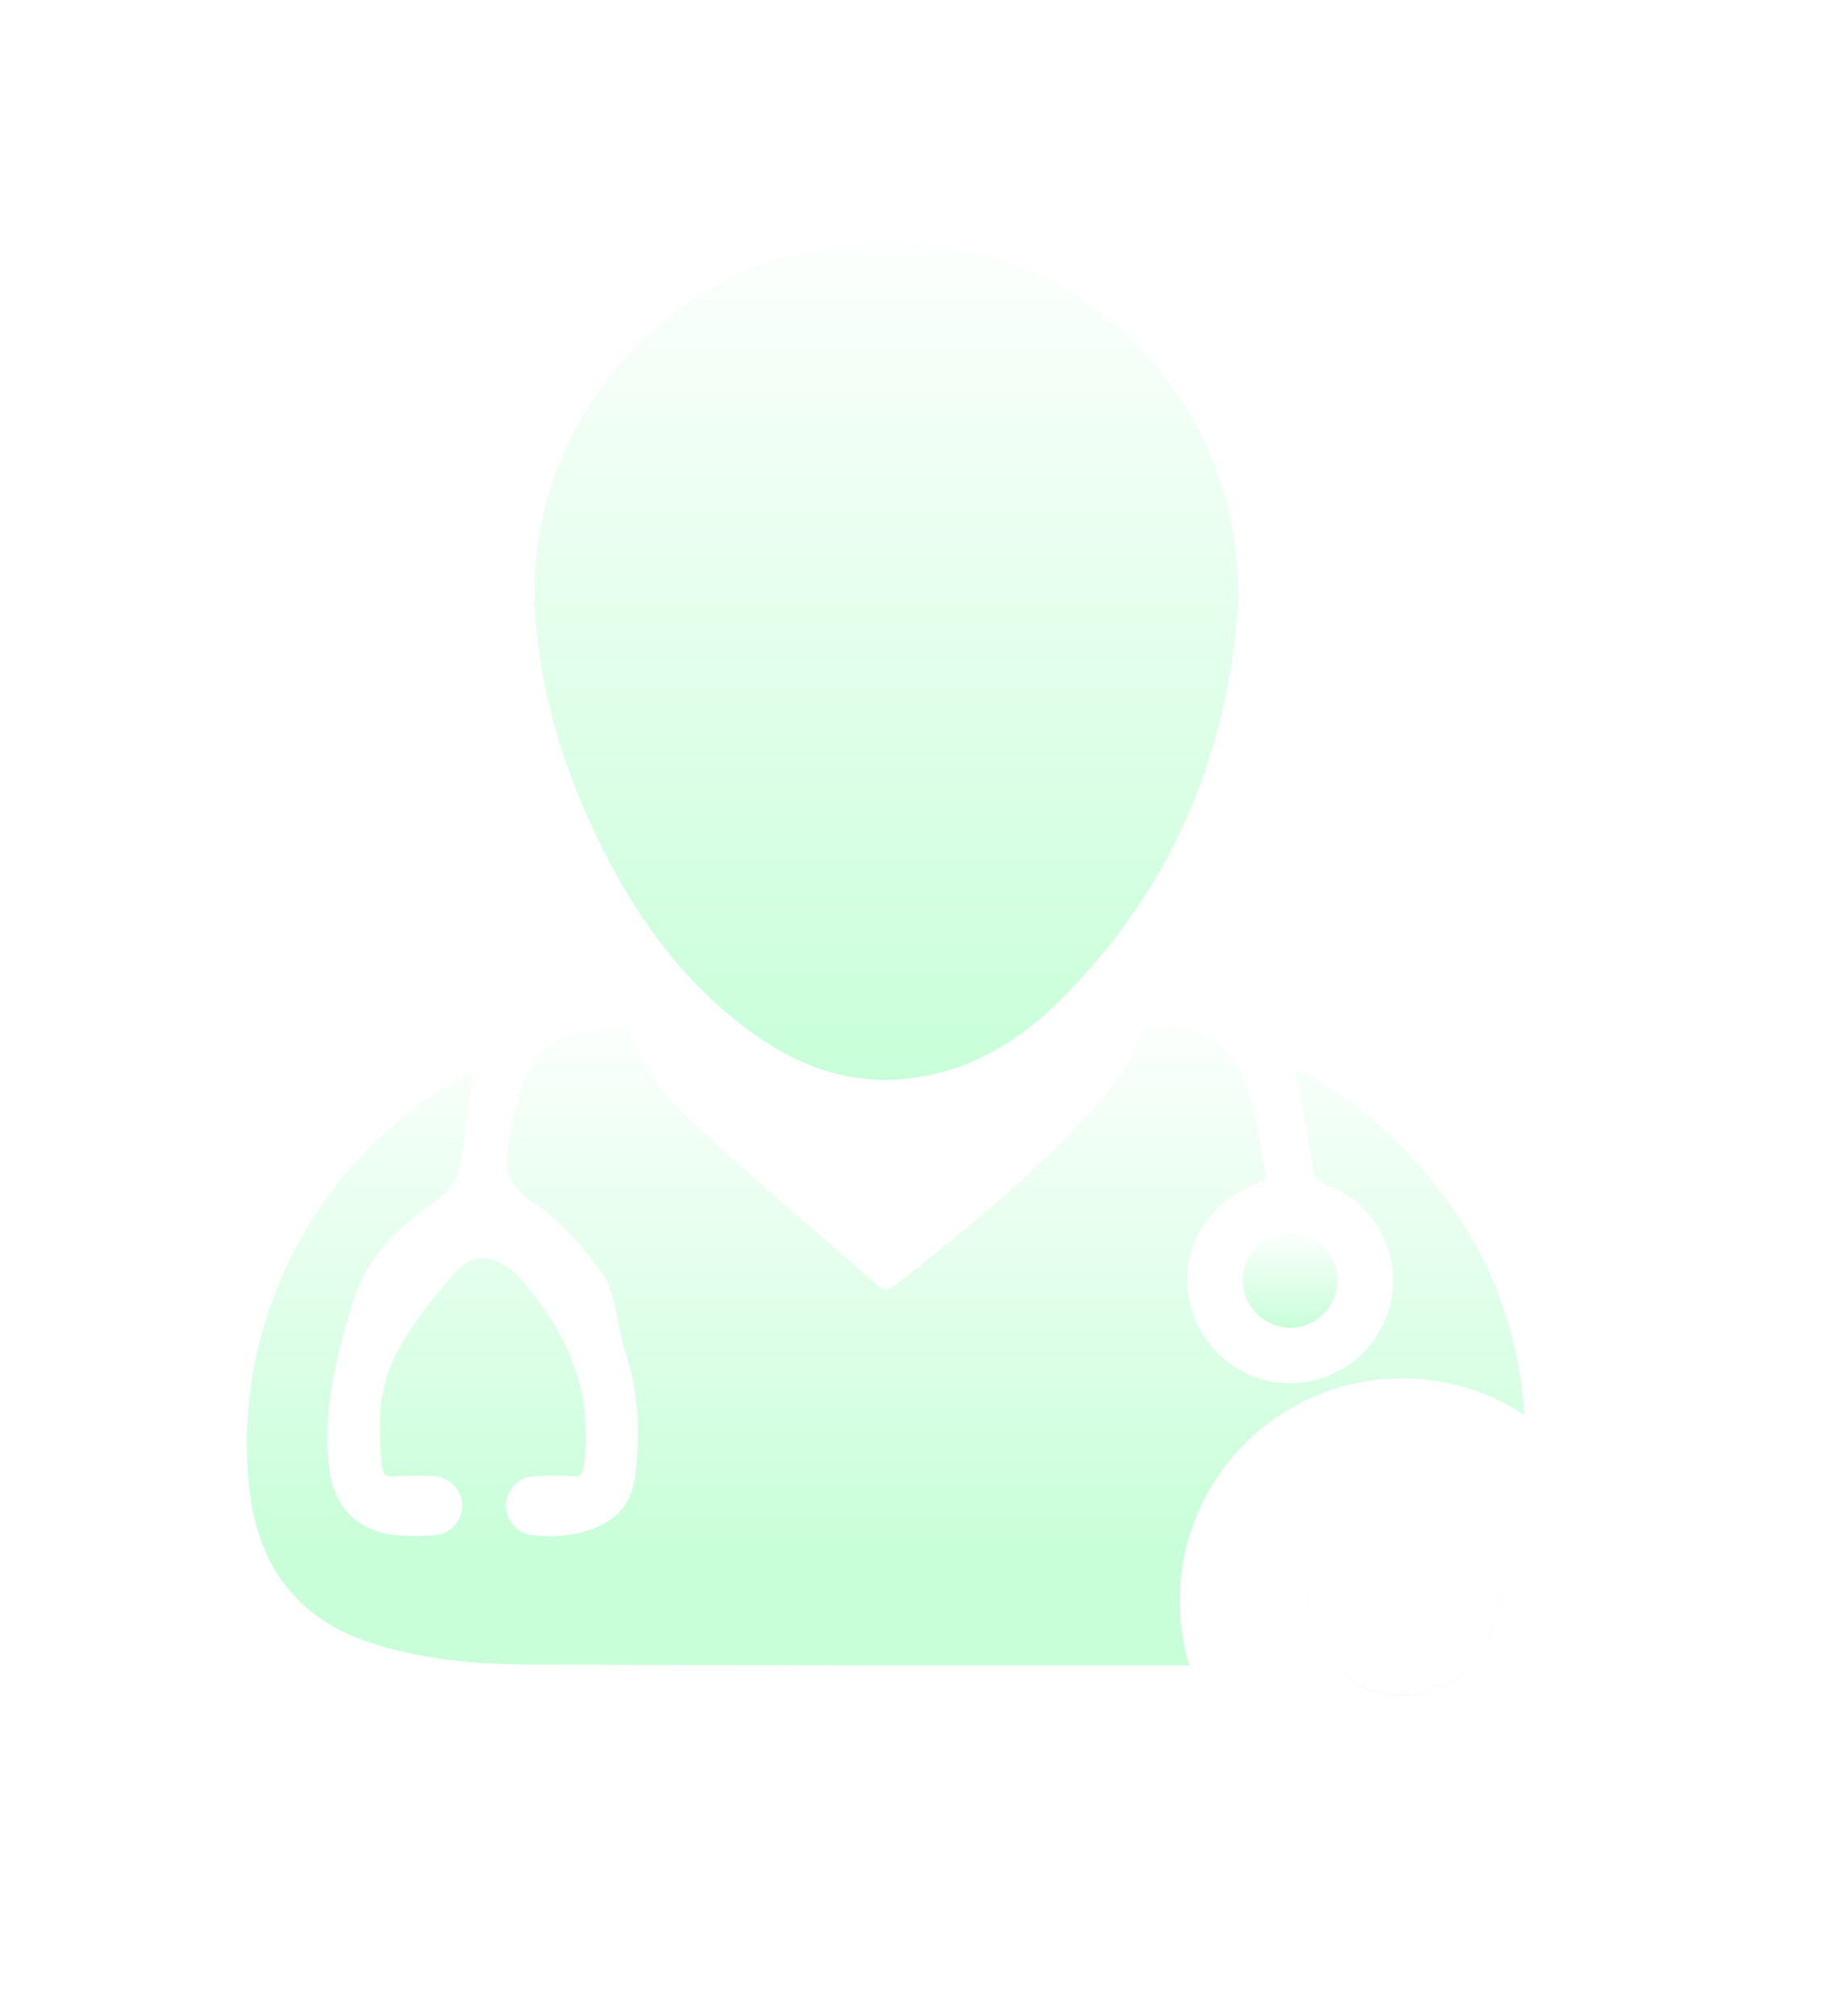 <svg width="38" height="42" viewBox="0 0 38 42" fill="none" xmlns="http://www.w3.org/2000/svg">
<g filter="url(#filter0_d_8746_6383)">
<path d="M24.578 29.349C24.578 29.817 24.647 30.27 24.776 30.695H24.708C20.17 30.695 15.631 30.693 11.093 30.677C9.944 30.674 8.8 30.583 7.697 30.216C6.205 29.719 5.408 28.653 5.209 27.124C4.756 23.625 6.591 20.075 9.706 18.397C9.761 18.367 9.819 18.342 9.843 18.33C9.752 19.031 9.709 19.729 9.55 20.399C9.487 20.67 9.212 20.942 8.961 21.108C8.188 21.623 7.59 22.308 7.335 23.166C6.999 24.295 6.697 25.454 6.872 26.668C6.981 27.43 7.481 27.922 8.297 27.986C8.542 28.005 8.791 28 9.037 27.983C9.387 27.96 9.641 27.675 9.63 27.345C9.619 27.029 9.361 26.766 9.023 26.751C8.756 26.739 8.486 26.739 8.219 26.758C8.057 26.769 7.983 26.73 7.963 26.561C7.868 25.76 7.877 24.942 8.24 24.228C8.564 23.594 9.033 23.021 9.51 22.484C9.86 22.09 10.268 22.139 10.682 22.484C10.715 22.512 10.75 22.539 10.778 22.571C11.797 23.7 12.381 24.979 12.162 26.542C12.14 26.701 12.094 26.766 11.922 26.754C11.666 26.737 11.408 26.739 11.15 26.751C10.794 26.768 10.541 27.035 10.543 27.373C10.545 27.7 10.781 27.953 11.126 27.985C11.623 28.031 12.102 27.985 12.56 27.753C13.003 27.529 13.189 27.152 13.24 26.695C13.335 25.833 13.301 24.973 13.021 24.149C12.831 23.591 12.878 22.973 12.495 22.457C12.1 21.927 11.686 21.448 11.134 21.067C10.788 20.828 10.463 20.52 10.572 19.963C10.687 19.384 10.745 18.798 11.039 18.271C11.261 17.869 11.549 17.569 12.045 17.519C12.394 17.483 12.738 17.402 13.091 17.34C13.314 18.218 13.861 18.863 14.473 19.427C15.71 20.567 16.997 21.652 18.264 22.759C18.374 22.855 18.467 22.92 18.621 22.799C20.164 21.582 21.695 20.352 22.982 18.854C23.354 18.422 23.694 17.965 23.812 17.389C24.969 17.289 25.62 17.662 25.998 18.742C26.183 19.271 26.237 19.846 26.358 20.399C26.408 20.628 26.227 20.631 26.098 20.683C25.265 21.021 24.724 21.812 24.734 22.684C24.744 23.582 25.308 24.38 26.147 24.685C27.236 25.083 28.45 24.533 28.873 23.453C29.296 22.374 28.781 21.133 27.697 20.71C27.415 20.6 27.36 20.459 27.323 20.187C27.239 19.545 27.095 18.912 26.976 18.275C27.712 18.63 28.403 19.11 29.009 19.7C30.693 21.341 31.623 23.266 31.757 25.477C31.027 24.995 30.152 24.715 29.212 24.715C26.652 24.715 24.578 26.79 24.578 29.349Z" fill="url(#paint0_linear_8746_6383)"/>
<path d="M18.46 1C22.817 1.029 26.213 4.768 25.75 9.12C25.429 12.129 24.211 14.745 22.043 16.88C21.204 17.706 20.215 18.292 19.017 18.456C17.7 18.637 16.565 18.194 15.54 17.422C13.97 16.241 12.95 14.641 12.176 12.871C11.636 11.637 11.29 10.351 11.164 9.003C10.819 5.335 13.365 1.904 16.995 1.188C17.477 1.093 17.971 1.061 18.46 1Z" fill="url(#paint1_linear_8746_6383)"/>
<path d="M27.865 22.685C27.86 23.221 27.413 23.662 26.876 23.66C26.342 23.658 25.891 23.211 25.887 22.679C25.883 22.142 26.362 21.67 26.898 21.684C27.436 21.698 27.871 22.148 27.865 22.685Z" fill="url(#paint2_linear_8746_6383)"/>
<path d="M31.184 29.349C31.184 30.438 30.301 31.32 29.213 31.32C28.396 31.32 27.695 30.823 27.397 30.115C27.297 29.88 27.242 29.621 27.242 29.349C27.242 28.261 28.125 27.378 29.213 27.378C29.786 27.378 30.301 27.623 30.662 28.012C30.986 28.363 31.184 28.833 31.184 29.349Z" fill="url(#paint3_linear_8746_6383)"/>
<path d="M30.662 28.012C30.986 28.363 31.184 28.833 31.184 29.349C31.184 30.438 30.301 31.32 29.213 31.32C28.396 31.32 27.695 30.823 27.397 30.115C27.297 29.88 27.242 29.621 27.242 29.349C27.242 28.261 28.125 27.378 29.213 27.378C29.786 27.378 30.301 27.623 30.662 28.012Z" fill="url(#paint4_linear_8746_6383)"/>
<path d="M31.892 26.873C31.226 26.151 30.27 25.698 29.209 25.698C27.193 25.698 25.559 27.333 25.559 29.349C25.559 29.852 25.66 30.332 25.845 30.769C26.398 32.08 27.696 33 29.209 33C31.226 33 32.86 31.366 32.86 29.349C32.86 28.393 32.494 27.524 31.892 26.873ZM29.209 32.274C27.997 32.274 26.957 31.537 26.514 30.486C26.366 30.136 26.285 29.752 26.285 29.349C26.285 27.734 27.594 26.424 29.209 26.424C30.059 26.424 30.825 26.787 31.358 27.366C31.84 27.887 32.134 28.583 32.134 29.349C32.134 30.965 30.825 32.274 29.209 32.274Z" fill="white" fill-opacity="0.4"/>
<g filter="url(#filter1_d_8746_6383)">
<path d="M31.184 29.349C31.184 30.438 30.301 31.32 29.213 31.32C28.396 31.32 27.695 30.823 27.397 30.115C27.297 29.88 27.242 29.621 27.242 29.349C27.242 28.261 28.125 27.378 29.213 27.378C29.786 27.378 30.301 27.623 30.662 28.012C30.986 28.363 31.184 28.833 31.184 29.349Z" fill="white"/>
</g>
</g>
<defs>
<filter id="filter0_d_8746_6383" x="0.141" y="0" width="37.723" height="42" filterUnits="userSpaceOnUse" color-interpolation-filters="sRGB">
<feFlood flood-opacity="0" result="BackgroundImageFix"/>
<feColorMatrix in="SourceAlpha" type="matrix" values="0 0 0 0 0 0 0 0 0 0 0 0 0 0 0 0 0 0 127 0" result="hardAlpha"/>
<feOffset dy="4"/>
<feGaussianBlur stdDeviation="2.5"/>
<feComposite in2="hardAlpha" operator="out"/>
<feColorMatrix type="matrix" values="0 0 0 0 0 0 0 0 0 0.708 0 0 0 0 0.508 0 0 0 0.3 0"/>
<feBlend mode="multiply" in2="BackgroundImageFix" result="effect1_dropShadow_8746_6383"/>
<feBlend mode="normal" in="SourceGraphic" in2="effect1_dropShadow_8746_6383" result="shape"/>
</filter>
<filter id="filter1_d_8746_6383" x="23.242" y="23.378" width="11.941" height="11.941" filterUnits="userSpaceOnUse" color-interpolation-filters="sRGB">
<feFlood flood-opacity="0" result="BackgroundImageFix"/>
<feColorMatrix in="SourceAlpha" type="matrix" values="0 0 0 0 0 0 0 0 0 0 0 0 0 0 0 0 0 0 127 0" result="hardAlpha"/>
<feOffset/>
<feGaussianBlur stdDeviation="2"/>
<feComposite in2="hardAlpha" operator="out"/>
<feColorMatrix type="matrix" values="0 0 0 0 1 0 0 0 0 1 0 0 0 0 1 0 0 0 1 0"/>
<feBlend mode="plus-lighter" in2="BackgroundImageFix" result="effect1_dropShadow_8746_6383"/>
<feBlend mode="normal" in="SourceGraphic" in2="effect1_dropShadow_8746_6383" result="shape"/>
</filter>
<linearGradient id="paint0_linear_8746_6383" x1="18.421" y1="30.708" x2="18.421" y2="16.65" gradientUnits="userSpaceOnUse">
<stop offset="0.174" stop-color="#C8FFD9"/>
<stop offset="1" stop-color="white"/>
</linearGradient>
<linearGradient id="paint1_linear_8746_6383" x1="18.447" y1="18.513" x2="18.447" y2="0.096" gradientUnits="userSpaceOnUse">
<stop stop-color="#C8FFD9"/>
<stop offset="1" stop-color="white"/>
</linearGradient>
<linearGradient id="paint2_linear_8746_6383" x1="26.874" y1="23.662" x2="26.874" y2="21.581" gradientUnits="userSpaceOnUse">
<stop stop-color="#C8FFD9"/>
<stop offset="1" stop-color="white"/>
</linearGradient>
<linearGradient id="paint3_linear_8746_6383" x1="29.209" y1="31.324" x2="29.209" y2="27.175" gradientUnits="userSpaceOnUse">
<stop stop-color="#C8FFD9"/>
<stop offset="1" stop-color="white"/>
</linearGradient>
<linearGradient id="paint4_linear_8746_6383" x1="29.209" y1="31.324" x2="29.209" y2="27.175" gradientUnits="userSpaceOnUse">
<stop stop-color="#C8FFD9"/>
<stop offset="1" stop-color="white"/>
</linearGradient>
</defs>
</svg>
